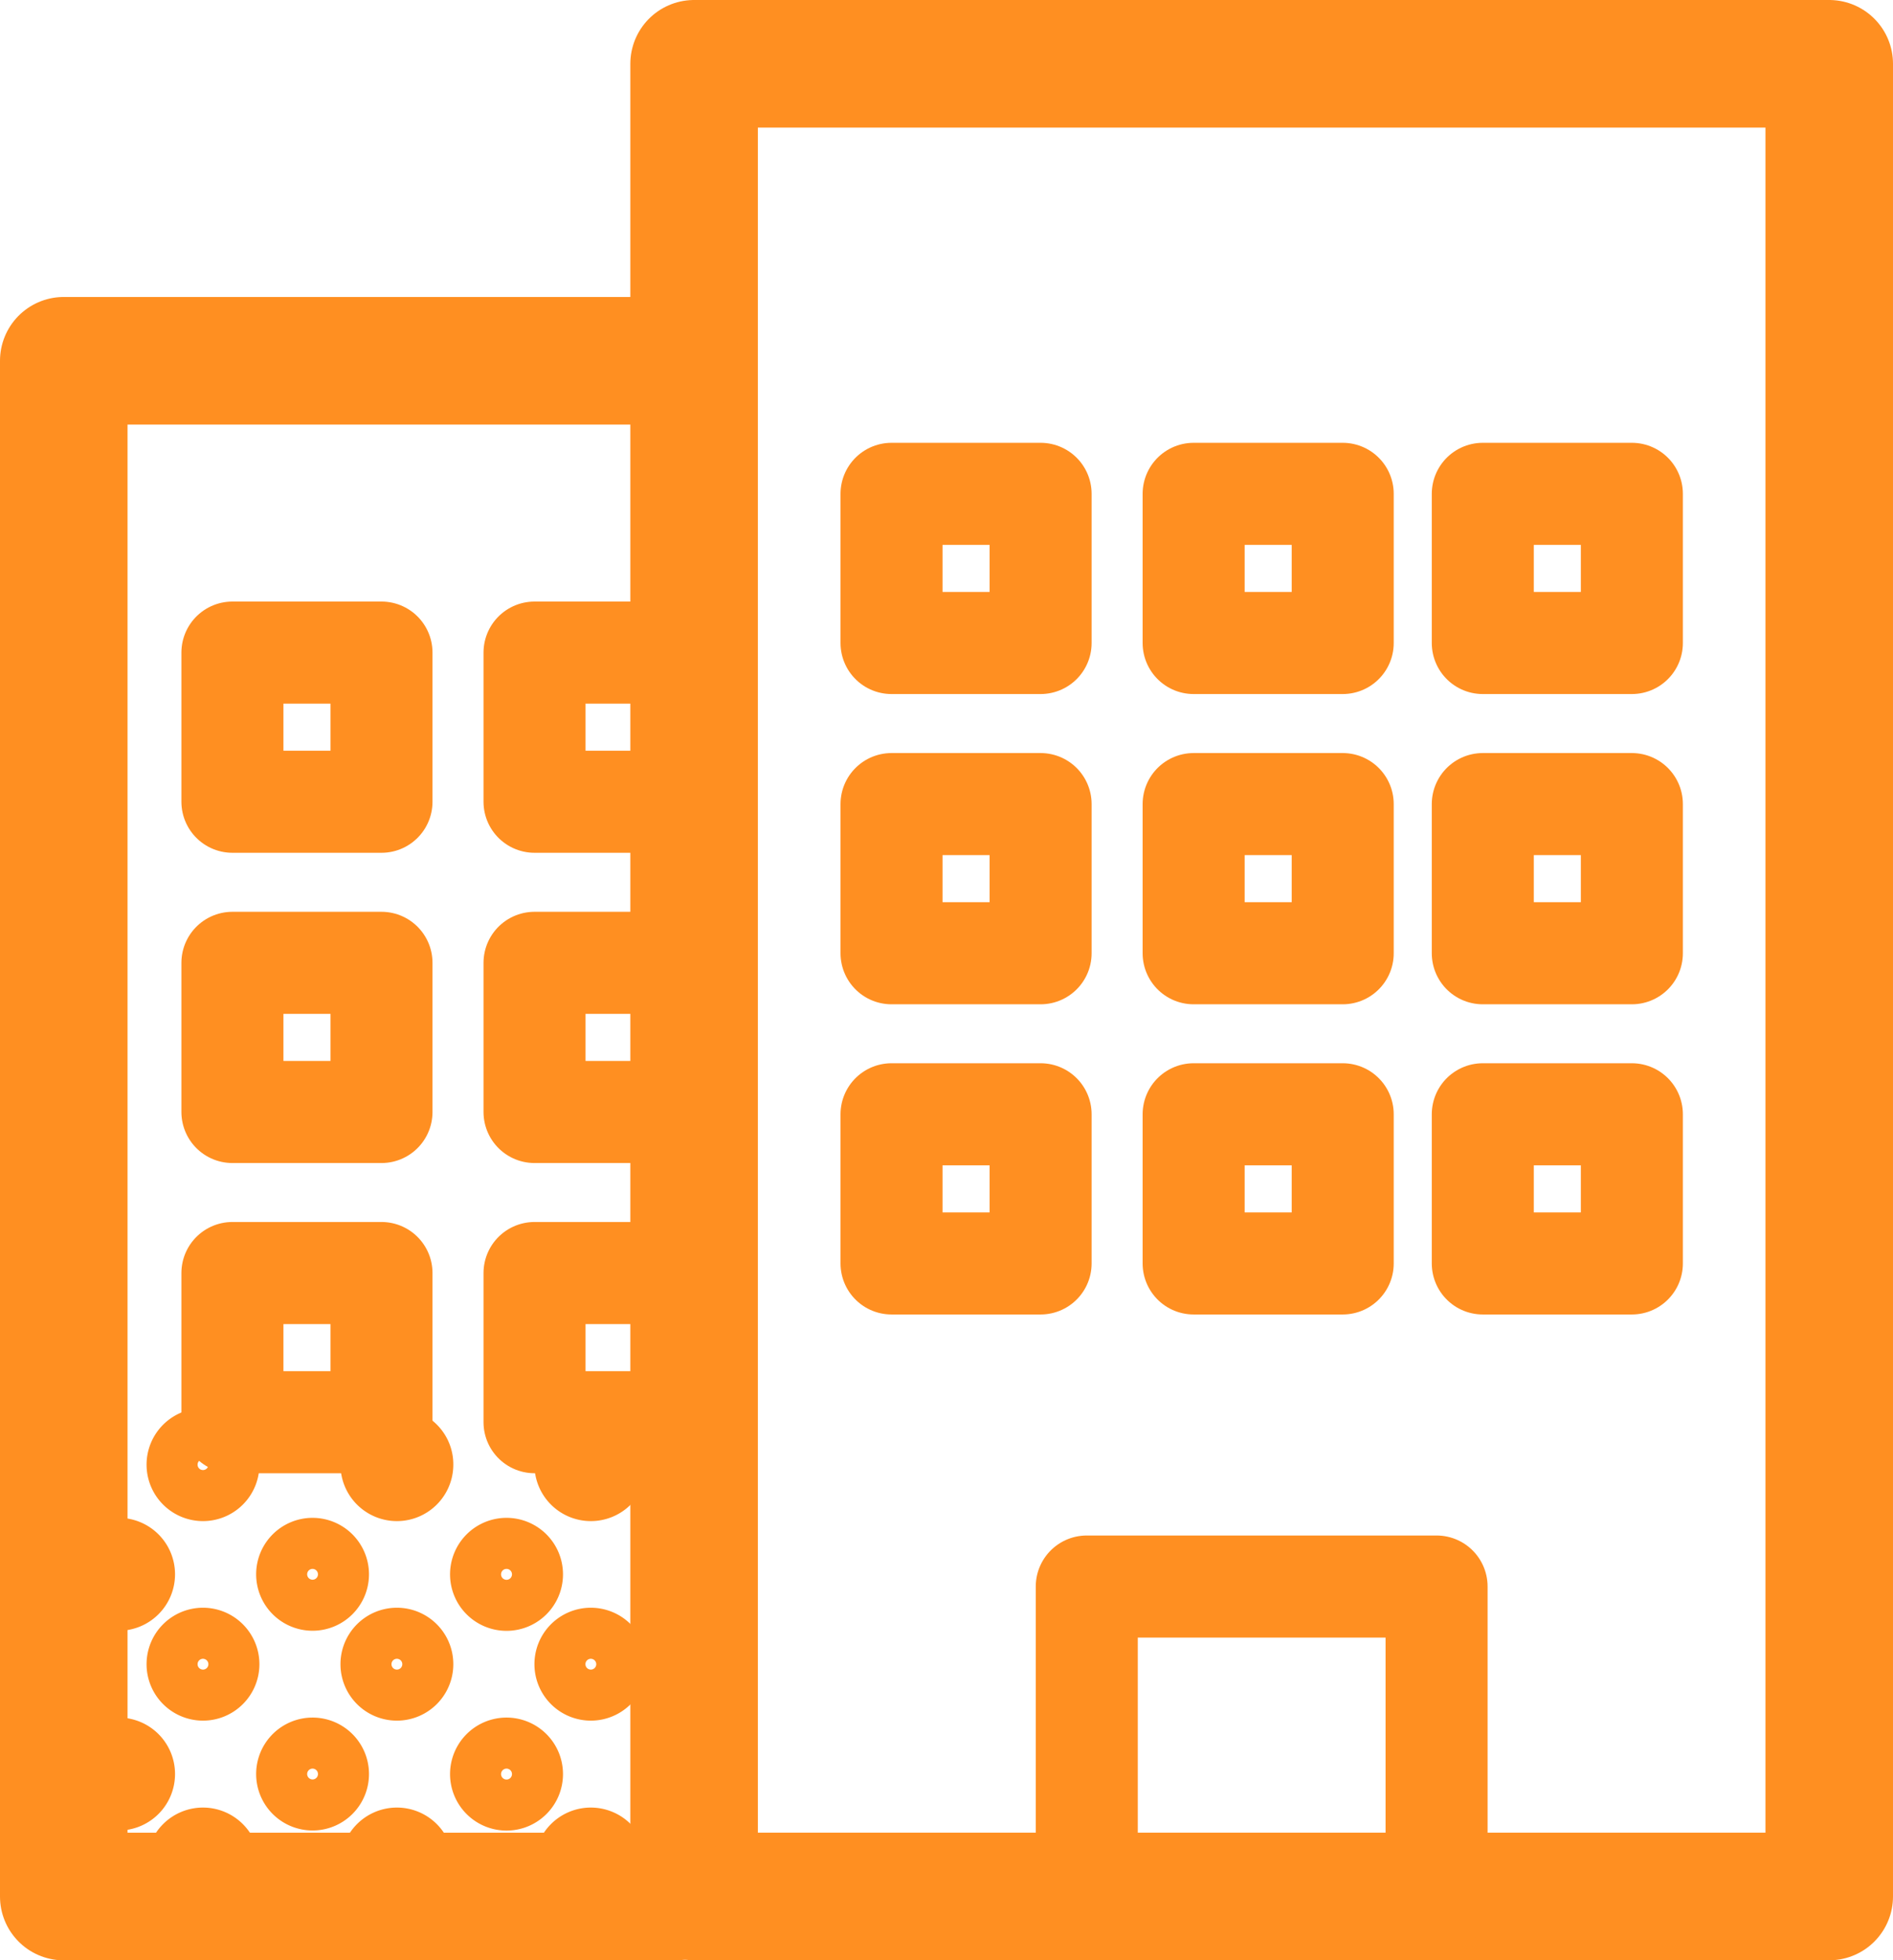 <svg xmlns="http://www.w3.org/2000/svg" xmlns:xlink="http://www.w3.org/1999/xlink" width="37.107" height="38.404" viewBox="0 0 37.107 38.404">
  <defs>
    <clipPath id="clip-path">
      <path id="패스_3572" data-name="패스 3572" d="M1646.627,901.187h-11.992V871.1h11.993" transform="translate(-1634.635 -871.1)" fill="none" stroke="#ff8f21" stroke-width="1"/>
    </clipPath>
  </defs>
  <g id="icon05-5" transform="translate(-1633.385 -860.517)">
    <g id="그룹_122" data-name="그룹 122" transform="translate(1650.861 870.192)">
      <rect id="사각형_118" data-name="사각형 118" width="2.922" height="2.922" transform="translate(11.59)" fill="none" stroke="#ff8f21" stroke-linecap="round" stroke-linejoin="round" stroke-width="2"/>
      <rect id="사각형_119" data-name="사각형 119" width="2.922" height="2.922" transform="translate(5.922)" fill="none" stroke="#ff8f21" stroke-linecap="round" stroke-linejoin="round" stroke-width="2"/>
      <rect id="사각형_120" data-name="사각형 120" width="2.922" height="2.922" fill="none" stroke="#ff8f21" stroke-linecap="round" stroke-linejoin="round" stroke-width="2"/>
      <rect id="사각형_121" data-name="사각형 121" width="2.922" height="2.922" transform="translate(11.59 6.078)" fill="none" stroke="#ff8f21" stroke-linecap="round" stroke-linejoin="round" stroke-width="2"/>
      <rect id="사각형_122" data-name="사각형 122" width="2.922" height="2.922" transform="translate(5.922 6.078)" fill="none" stroke="#ff8f21" stroke-linecap="round" stroke-linejoin="round" stroke-width="2"/>
      <rect id="사각형_123" data-name="사각형 123" width="2.922" height="2.922" transform="translate(0 6.078)" fill="none" stroke="#ff8f21" stroke-linecap="round" stroke-linejoin="round" stroke-width="2"/>
      <rect id="사각형_124" data-name="사각형 124" width="2.922" height="2.922" transform="translate(11.59 12.155)" fill="none" stroke="#ff8f21" stroke-linecap="round" stroke-linejoin="round" stroke-width="2"/>
      <rect id="사각형_125" data-name="사각형 125" width="2.922" height="2.922" transform="translate(5.922 12.155)" fill="none" stroke="#ff8f21" stroke-linecap="round" stroke-linejoin="round" stroke-width="2"/>
      <rect id="사각형_126" data-name="사각형 126" width="2.922" height="2.922" transform="translate(0 12.155)" fill="none" stroke="#ff8f21" stroke-linecap="round" stroke-linejoin="round" stroke-width="2"/>
    </g>
    <g id="그룹_123" data-name="그룹 123" transform="translate(1637.941 873.302)">
      <rect id="사각형_127" data-name="사각형 127" width="2.922" height="2.922" transform="translate(5.922)" fill="none" stroke="#ff8f21" stroke-linecap="round" stroke-linejoin="round" stroke-width="2"/>
      <rect id="사각형_128" data-name="사각형 128" width="2.922" height="2.922" transform="translate(0)" fill="none" stroke="#ff8f21" stroke-linecap="round" stroke-linejoin="round" stroke-width="2"/>
      <rect id="사각형_129" data-name="사각형 129" width="2.922" height="2.922" transform="translate(5.922 6.078)" fill="none" stroke="#ff8f21" stroke-linecap="round" stroke-linejoin="round" stroke-width="2"/>
      <rect id="사각형_130" data-name="사각형 130" width="2.922" height="2.922" transform="translate(0 6.078)" fill="none" stroke="#ff8f21" stroke-linecap="round" stroke-linejoin="round" stroke-width="2"/>
      <rect id="사각형_131" data-name="사각형 131" width="2.922" height="2.922" transform="translate(5.922 12.155)" fill="none" stroke="#ff8f21" stroke-linecap="round" stroke-linejoin="round" stroke-width="2"/>
      <rect id="사각형_132" data-name="사각형 132" width="2.922" height="2.922" transform="translate(0 12.155)" fill="none" stroke="#ff8f21" stroke-linecap="round" stroke-linejoin="round" stroke-width="2"/>
    </g>
    <rect id="사각형_133" data-name="사각형 133" width="22.251" height="35.904" transform="translate(1646.991 861.767)" fill="none" stroke="#ff8f21" stroke-linecap="round" stroke-linejoin="round" stroke-width="2.5"/>
    <path id="패스_3508" data-name="패스 3508" d="M1646.627,901.187h-11.992V871.1h11.993" transform="translate(0 -3.515)" fill="none" stroke="#ff8f21" stroke-linecap="round" stroke-linejoin="round" stroke-width="2.5"/>
    <rect id="사각형_134" data-name="사각형 134" width="6.857" height="6.234" transform="translate(1654.688 891.599)" fill="none" stroke="#ff8f21" stroke-linecap="round" stroke-linejoin="round" stroke-width="2"/>
    <g id="그룹_134" data-name="그룹 134" transform="translate(1634.635 867.585)">
      <g id="그룹_133" data-name="그룹 133" clip-path="url(#clip-path)">
        <g id="그룹_132" data-name="그룹 132" transform="translate(0.469 21.02)">
          <g id="그룹_131" data-name="그룹 131">
            <g id="그룹_124" data-name="그룹 124" transform="translate(1.654)">
              <path id="패스_3509" data-name="패스 3509" d="M1639.253,905.427a.606.606,0,1,1-.607-.606A.606.606,0,0,1,1639.253,905.427Z" transform="translate(-1638.041 -904.821)" fill="none" stroke="#ff8f21" stroke-width="1"/>
              <path id="패스_3510" data-name="패스 3510" d="M1645.351,905.427a.606.606,0,1,1-.606-.606A.6.6,0,0,1,1645.351,905.427Z" transform="translate(-1640.338 -904.821)" fill="none" stroke="#ff8f21" stroke-width="1"/>
              <path id="패스_3511" data-name="패스 3511" d="M1651.451,905.427a.606.606,0,1,1-.607-.606A.606.606,0,0,1,1651.451,905.427Z" transform="translate(-1642.636 -904.821)" fill="none" stroke="#ff8f21" stroke-width="1"/>
              <path id="패스_3512" data-name="패스 3512" d="M1657.55,905.427a.607.607,0,1,1-.607-.606A.606.606,0,0,1,1657.55,905.427Z" transform="translate(-1644.932 -904.821)" fill="none" stroke="#ff8f21" stroke-width="1"/>
              <path id="패스_3513" data-name="패스 3513" d="M1663.649,905.427a.606.606,0,1,1-.606-.606A.606.606,0,0,1,1663.649,905.427Z" transform="translate(-1647.23 -904.821)" fill="none" stroke="#ff8f21" stroke-width="1"/>
              <path id="패스_3514" data-name="패스 3514" d="M1669.75,905.427a.606.606,0,1,1-.607-.606A.606.606,0,0,1,1669.75,905.427Z" transform="translate(-1649.527 -904.821)" fill="none" stroke="#ff8f21" stroke-width="1"/>
              <path id="패스_3515" data-name="패스 3515" d="M1675.849,905.427a.607.607,0,1,1-.607-.606A.606.606,0,0,1,1675.849,905.427Z" transform="translate(-1651.824 -904.821)" fill="none" stroke="#ff8f21" stroke-width="1"/>
              <path id="패스_3516" data-name="패스 3516" d="M1681.948,905.427a.606.606,0,1,1-.607-.606A.606.606,0,0,1,1681.948,905.427Z" transform="translate(-1654.122 -904.821)" fill="none" stroke="#ff8f21" stroke-width="1"/>
              <path id="패스_3517" data-name="패스 3517" d="M1688.047,905.427a.606.606,0,1,1-.607-.606A.606.606,0,0,1,1688.047,905.427Z" transform="translate(-1656.419 -904.821)" fill="none" stroke="#ff8f21" stroke-width="1"/>
            </g>
            <g id="그룹_125" data-name="그룹 125" transform="translate(0 2.148)">
              <path id="패스_3518" data-name="패스 3518" d="M1636.6,908.874a.606.606,0,1,1-.606-.607A.606.606,0,0,1,1636.6,908.874Z" transform="translate(-1635.388 -908.267)" fill="none" stroke="#ff8f21" stroke-width="1"/>
              <path id="패스_3519" data-name="패스 3519" d="M1642.7,908.874a.606.606,0,1,1-.607-.607A.607.607,0,0,1,1642.7,908.874Z" transform="translate(-1637.686 -908.267)" fill="none" stroke="#ff8f21" stroke-width="1"/>
              <path id="패스_3520" data-name="패스 3520" d="M1648.8,908.874a.607.607,0,1,1-.606-.607A.607.607,0,0,1,1648.8,908.874Z" transform="translate(-1639.983 -908.267)" fill="none" stroke="#ff8f21" stroke-width="1"/>
              <path id="패스_3521" data-name="패스 3521" d="M1654.9,908.874a.606.606,0,1,1-.606-.607A.606.606,0,0,1,1654.9,908.874Z" transform="translate(-1642.28 -908.267)" fill="none" stroke="#ff8f21" stroke-width="1"/>
              <path id="패스_3522" data-name="패스 3522" d="M1661,908.874a.606.606,0,1,1-.607-.607A.607.607,0,0,1,1661,908.874Z" transform="translate(-1644.577 -908.267)" fill="none" stroke="#ff8f21" stroke-width="1"/>
              <path id="패스_3523" data-name="패스 3523" d="M1667.1,908.874a.606.606,0,1,1-.606-.607A.607.607,0,0,1,1667.1,908.874Z" transform="translate(-1646.874 -908.267)" fill="none" stroke="#ff8f21" stroke-width="1"/>
              <path id="패스_3524" data-name="패스 3524" d="M1673.2,908.874a.606.606,0,1,1-.606-.607A.606.606,0,0,1,1673.2,908.874Z" transform="translate(-1649.172 -908.267)" fill="none" stroke="#ff8f21" stroke-width="1"/>
              <path id="패스_3525" data-name="패스 3525" d="M1679.3,908.874a.607.607,0,1,1-.607-.607A.607.607,0,0,1,1679.3,908.874Z" transform="translate(-1651.469 -908.267)" fill="none" stroke="#ff8f21" stroke-width="1"/>
              <path id="패스_3526" data-name="패스 3526" d="M1685.4,908.874a.606.606,0,1,1-.606-.607A.606.606,0,0,1,1685.4,908.874Z" transform="translate(-1653.767 -908.267)" fill="none" stroke="#ff8f21" stroke-width="1"/>
            </g>
            <g id="그룹_126" data-name="그룹 126" transform="translate(1.654 3.912)">
              <path id="패스_3527" data-name="패스 3527" d="M1639.253,911.7a.606.606,0,1,1-.607-.606A.607.607,0,0,1,1639.253,911.7Z" transform="translate(-1638.041 -911.097)" fill="none" stroke="#ff8f21" stroke-width="1"/>
              <path id="패스_3528" data-name="패스 3528" d="M1645.351,911.7a.606.606,0,1,1-.606-.606A.606.606,0,0,1,1645.351,911.7Z" transform="translate(-1640.338 -911.097)" fill="none" stroke="#ff8f21" stroke-width="1"/>
              <path id="패스_3529" data-name="패스 3529" d="M1651.451,911.7a.606.606,0,1,1-.607-.606A.607.607,0,0,1,1651.451,911.7Z" transform="translate(-1642.636 -911.097)" fill="none" stroke="#ff8f21" stroke-width="1"/>
              <path id="패스_3530" data-name="패스 3530" d="M1657.55,911.7a.607.607,0,1,1-.607-.606A.607.607,0,0,1,1657.55,911.7Z" transform="translate(-1644.932 -911.097)" fill="none" stroke="#ff8f21" stroke-width="1"/>
              <path id="패스_3531" data-name="패스 3531" d="M1663.649,911.7a.606.606,0,1,1-.606-.606A.606.606,0,0,1,1663.649,911.7Z" transform="translate(-1647.23 -911.097)" fill="none" stroke="#ff8f21" stroke-width="1"/>
              <path id="패스_3532" data-name="패스 3532" d="M1669.75,911.7a.606.606,0,1,1-.607-.606A.607.607,0,0,1,1669.75,911.7Z" transform="translate(-1649.527 -911.097)" fill="none" stroke="#ff8f21" stroke-width="1"/>
              <path id="패스_3533" data-name="패스 3533" d="M1675.849,911.7a.607.607,0,1,1-.607-.606A.607.607,0,0,1,1675.849,911.7Z" transform="translate(-1651.824 -911.097)" fill="none" stroke="#ff8f21" stroke-width="1"/>
              <path id="패스_3534" data-name="패스 3534" d="M1681.948,911.7a.606.606,0,1,1-.607-.606A.607.607,0,0,1,1681.948,911.7Z" transform="translate(-1654.122 -911.097)" fill="none" stroke="#ff8f21" stroke-width="1"/>
              <path id="패스_3535" data-name="패스 3535" d="M1688.047,911.7a.606.606,0,1,1-.607-.606A.607.607,0,0,1,1688.047,911.7Z" transform="translate(-1656.419 -911.097)" fill="none" stroke="#ff8f21" stroke-width="1"/>
            </g>
            <g id="그룹_127" data-name="그룹 127" transform="translate(0 6.061)">
              <path id="패스_3536" data-name="패스 3536" d="M1636.6,915.151a.606.606,0,1,1-.606-.606A.606.606,0,0,1,1636.6,915.151Z" transform="translate(-1635.388 -914.545)" fill="none" stroke="#ff8f21" stroke-width="1"/>
              <path id="패스_3537" data-name="패스 3537" d="M1642.7,915.151a.606.606,0,1,1-.607-.606A.606.606,0,0,1,1642.7,915.151Z" transform="translate(-1637.686 -914.545)" fill="none" stroke="#ff8f21" stroke-width="1"/>
              <path id="패스_3538" data-name="패스 3538" d="M1648.8,915.151a.607.607,0,1,1-.606-.606A.607.607,0,0,1,1648.8,915.151Z" transform="translate(-1639.983 -914.545)" fill="none" stroke="#ff8f21" stroke-width="1"/>
              <path id="패스_3539" data-name="패스 3539" d="M1654.9,915.151a.606.606,0,1,1-.606-.606A.605.605,0,0,1,1654.9,915.151Z" transform="translate(-1642.28 -914.545)" fill="none" stroke="#ff8f21" stroke-width="1"/>
              <path id="패스_3540" data-name="패스 3540" d="M1661,915.151a.606.606,0,1,1-.607-.606A.607.607,0,0,1,1661,915.151Z" transform="translate(-1644.577 -914.545)" fill="none" stroke="#ff8f21" stroke-width="1"/>
              <path id="패스_3541" data-name="패스 3541" d="M1667.1,915.151a.606.606,0,1,1-.606-.606A.607.607,0,0,1,1667.1,915.151Z" transform="translate(-1646.874 -914.545)" fill="none" stroke="#ff8f21" stroke-width="1"/>
              <path id="패스_3542" data-name="패스 3542" d="M1673.2,915.151a.606.606,0,1,1-.606-.606A.606.606,0,0,1,1673.2,915.151Z" transform="translate(-1649.172 -914.545)" fill="none" stroke="#ff8f21" stroke-width="1"/>
              <path id="패스_3543" data-name="패스 3543" d="M1679.3,915.151a.607.607,0,1,1-.607-.606A.607.607,0,0,1,1679.3,915.151Z" transform="translate(-1651.469 -914.545)" fill="none" stroke="#ff8f21" stroke-width="1"/>
              <path id="패스_3544" data-name="패스 3544" d="M1685.4,915.151a.606.606,0,1,1-.606-.606A.606.606,0,0,1,1685.4,915.151Z" transform="translate(-1653.767 -914.545)" fill="none" stroke="#ff8f21" stroke-width="1"/>
            </g>
            <g id="그룹_128" data-name="그룹 128" transform="translate(1.654 7.824)">
              <path id="패스_3545" data-name="패스 3545" d="M1639.253,917.979a.606.606,0,1,1-.607-.606A.607.607,0,0,1,1639.253,917.979Z" transform="translate(-1638.041 -917.373)" fill="none" stroke="#ff8f21" stroke-width="1"/>
              <path id="패스_3546" data-name="패스 3546" d="M1645.351,917.979a.606.606,0,1,1-.606-.606A.606.606,0,0,1,1645.351,917.979Z" transform="translate(-1640.338 -917.373)" fill="none" stroke="#ff8f21" stroke-width="1"/>
              <path id="패스_3547" data-name="패스 3547" d="M1651.451,917.979a.606.606,0,1,1-.607-.606A.607.607,0,0,1,1651.451,917.979Z" transform="translate(-1642.636 -917.373)" fill="none" stroke="#ff8f21" stroke-width="1"/>
              <path id="패스_3548" data-name="패스 3548" d="M1657.55,917.979a.607.607,0,1,1-.607-.606A.607.607,0,0,1,1657.55,917.979Z" transform="translate(-1644.932 -917.373)" fill="none" stroke="#ff8f21" stroke-width="1"/>
              <path id="패스_3549" data-name="패스 3549" d="M1663.649,917.979a.606.606,0,1,1-.606-.606A.606.606,0,0,1,1663.649,917.979Z" transform="translate(-1647.23 -917.373)" fill="none" stroke="#ff8f21" stroke-width="1"/>
              <path id="패스_3550" data-name="패스 3550" d="M1669.75,917.979a.606.606,0,1,1-.607-.606A.607.607,0,0,1,1669.75,917.979Z" transform="translate(-1649.527 -917.373)" fill="none" stroke="#ff8f21" stroke-width="1"/>
              <path id="패스_3551" data-name="패스 3551" d="M1675.849,917.979a.607.607,0,1,1-.607-.606A.607.607,0,0,1,1675.849,917.979Z" transform="translate(-1651.824 -917.373)" fill="none" stroke="#ff8f21" stroke-width="1"/>
              <path id="패스_3552" data-name="패스 3552" d="M1681.948,917.979a.606.606,0,1,1-.607-.606A.607.607,0,0,1,1681.948,917.979Z" transform="translate(-1654.122 -917.373)" fill="none" stroke="#ff8f21" stroke-width="1"/>
              <path id="패스_3553" data-name="패스 3553" d="M1688.047,917.979a.606.606,0,1,1-.607-.606A.607.607,0,0,1,1688.047,917.979Z" transform="translate(-1656.419 -917.373)" fill="none" stroke="#ff8f21" stroke-width="1"/>
            </g>
            <g id="그룹_129" data-name="그룹 129" transform="translate(0 9.973)">
              <path id="패스_3554" data-name="패스 3554" d="M1636.6,921.427a.606.606,0,1,1-.606-.606A.606.606,0,0,1,1636.6,921.427Z" transform="translate(-1635.388 -920.82)" fill="none" stroke="#ff8f21" stroke-width="1"/>
              <path id="패스_3555" data-name="패스 3555" d="M1642.7,921.427a.606.606,0,1,1-.607-.606A.606.606,0,0,1,1642.7,921.427Z" transform="translate(-1637.686 -920.82)" fill="none" stroke="#ff8f21" stroke-width="1"/>
              <path id="패스_3556" data-name="패스 3556" d="M1648.8,921.427a.607.607,0,1,1-.606-.606A.606.606,0,0,1,1648.8,921.427Z" transform="translate(-1639.983 -920.82)" fill="none" stroke="#ff8f21" stroke-width="1"/>
              <path id="패스_3557" data-name="패스 3557" d="M1654.9,921.427a.606.606,0,1,1-.606-.606A.605.605,0,0,1,1654.9,921.427Z" transform="translate(-1642.28 -920.82)" fill="none" stroke="#ff8f21" stroke-width="1"/>
              <path id="패스_3558" data-name="패스 3558" d="M1661,921.427a.606.606,0,1,1-.607-.606A.606.606,0,0,1,1661,921.427Z" transform="translate(-1644.577 -920.82)" fill="none" stroke="#ff8f21" stroke-width="1"/>
              <path id="패스_3559" data-name="패스 3559" d="M1667.1,921.427a.606.606,0,1,1-.606-.606A.606.606,0,0,1,1667.1,921.427Z" transform="translate(-1646.874 -920.82)" fill="none" stroke="#ff8f21" stroke-width="1"/>
              <path id="패스_3560" data-name="패스 3560" d="M1673.2,921.427a.606.606,0,1,1-.606-.606A.606.606,0,0,1,1673.2,921.427Z" transform="translate(-1649.172 -920.82)" fill="none" stroke="#ff8f21" stroke-width="1"/>
              <path id="패스_3561" data-name="패스 3561" d="M1679.3,921.427a.607.607,0,1,1-.607-.606A.607.607,0,0,1,1679.3,921.427Z" transform="translate(-1651.469 -920.82)" fill="none" stroke="#ff8f21" stroke-width="1"/>
              <path id="패스_3562" data-name="패스 3562" d="M1685.4,921.427a.606.606,0,1,1-.606-.606A.606.606,0,0,1,1685.4,921.427Z" transform="translate(-1653.767 -920.82)" fill="none" stroke="#ff8f21" stroke-width="1"/>
            </g>
            <g id="그룹_130" data-name="그룹 130" transform="translate(1.654 11.736)">
              <path id="패스_3563" data-name="패스 3563" d="M1639.253,924.255a.606.606,0,1,1-.607-.606A.606.606,0,0,1,1639.253,924.255Z" transform="translate(-1638.041 -923.649)" fill="none" stroke="#ff8f21" stroke-width="1"/>
              <path id="패스_3564" data-name="패스 3564" d="M1645.351,924.255a.606.606,0,1,1-.606-.606A.6.6,0,0,1,1645.351,924.255Z" transform="translate(-1640.338 -923.649)" fill="none" stroke="#ff8f21" stroke-width="1"/>
              <path id="패스_3565" data-name="패스 3565" d="M1651.451,924.255a.606.606,0,1,1-.607-.606A.606.606,0,0,1,1651.451,924.255Z" transform="translate(-1642.636 -923.649)" fill="none" stroke="#ff8f21" stroke-width="1"/>
              <path id="패스_3566" data-name="패스 3566" d="M1657.55,924.255a.607.607,0,1,1-.607-.606A.606.606,0,0,1,1657.55,924.255Z" transform="translate(-1644.932 -923.649)" fill="none" stroke="#ff8f21" stroke-width="1"/>
              <path id="패스_3567" data-name="패스 3567" d="M1663.649,924.255a.606.606,0,1,1-.606-.606A.606.606,0,0,1,1663.649,924.255Z" transform="translate(-1647.23 -923.649)" fill="none" stroke="#ff8f21" stroke-width="1"/>
              <path id="패스_3568" data-name="패스 3568" d="M1669.75,924.255a.606.606,0,1,1-.607-.606A.606.606,0,0,1,1669.75,924.255Z" transform="translate(-1649.527 -923.649)" fill="none" stroke="#ff8f21" stroke-width="1"/>
              <path id="패스_3569" data-name="패스 3569" d="M1675.849,924.255a.607.607,0,1,1-.607-.606A.606.606,0,0,1,1675.849,924.255Z" transform="translate(-1651.824 -923.649)" fill="none" stroke="#ff8f21" stroke-width="1"/>
              <path id="패스_3570" data-name="패스 3570" d="M1681.948,924.255a.606.606,0,1,1-.607-.606A.606.606,0,0,1,1681.948,924.255Z" transform="translate(-1654.122 -923.649)" fill="none" stroke="#ff8f21" stroke-width="1"/>
              <path id="패스_3571" data-name="패스 3571" d="M1688.047,924.255a.606.606,0,1,1-.607-.606A.606.606,0,0,1,1688.047,924.255Z" transform="translate(-1656.419 -923.649)" fill="none" stroke="#ff8f21" stroke-width="1"/>
            </g>
          </g>
        </g>
      </g>
    </g>
  </g>
</svg>
